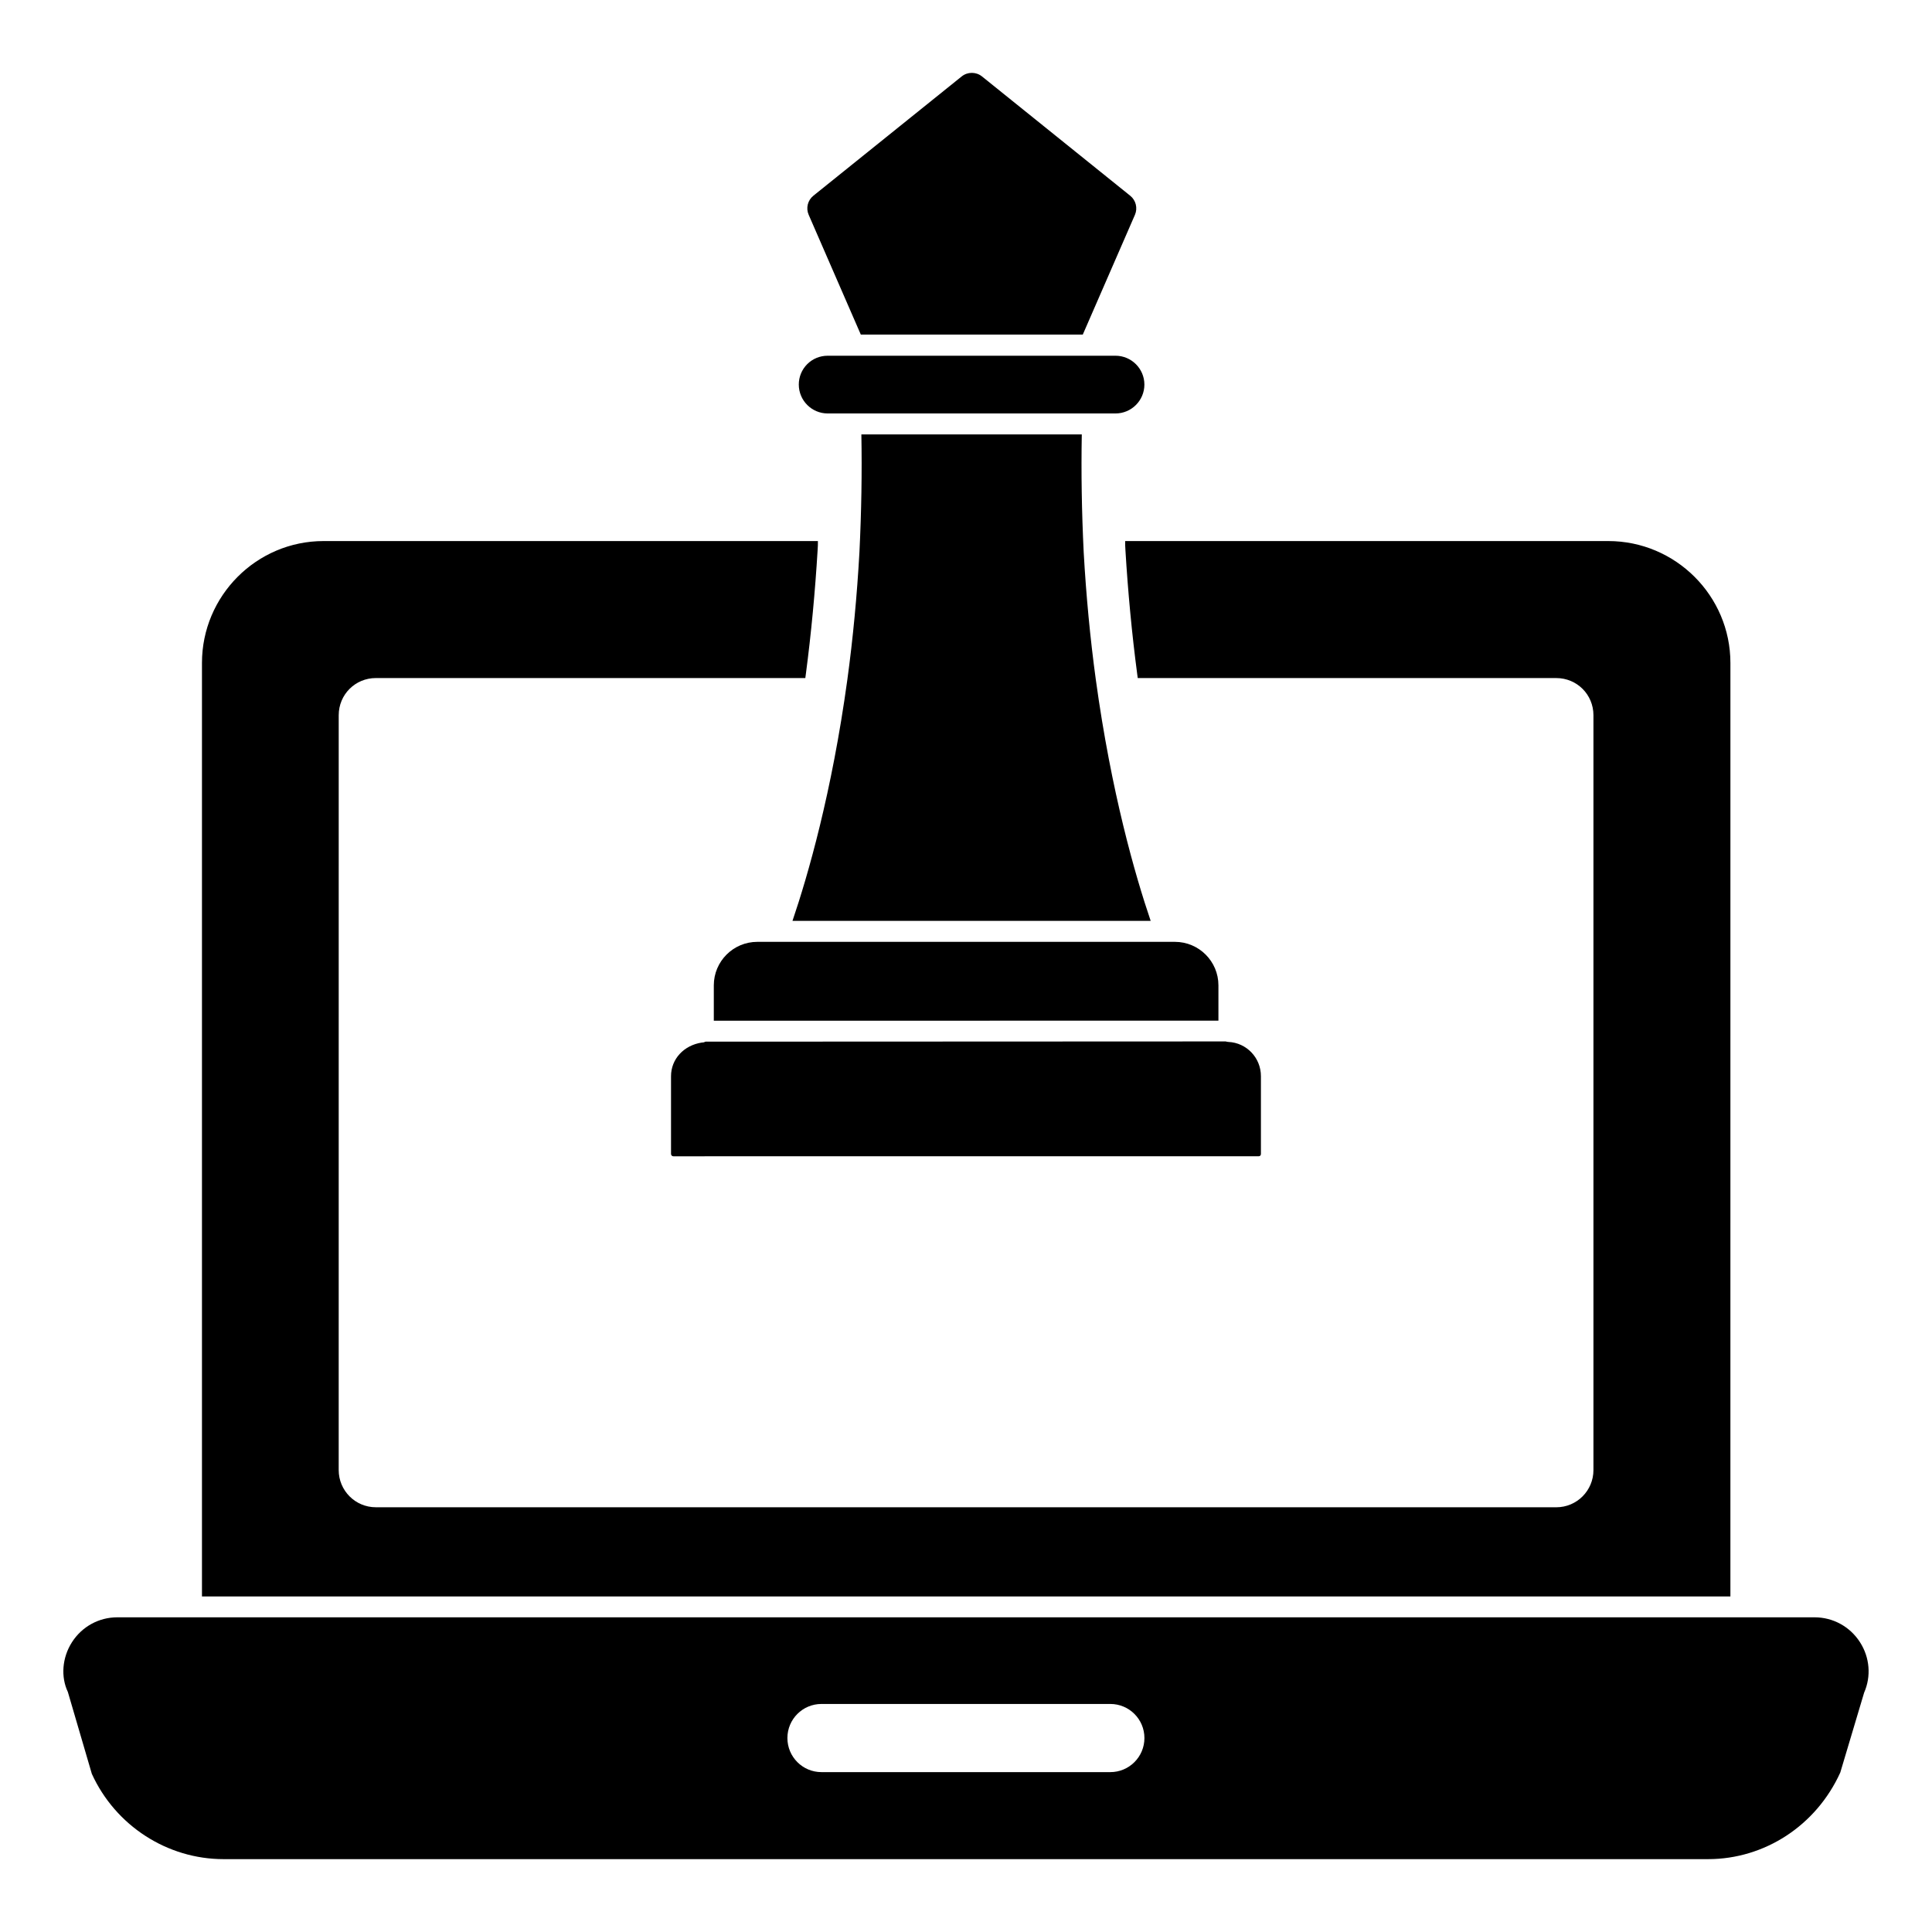 <?xml version="1.0" encoding="UTF-8"?>
<!-- Uploaded to: ICON Repo, www.svgrepo.com, Generator: ICON Repo Mixer Tools -->
<svg fill="#000000" width="800px" height="800px" version="1.1" viewBox="144 144 512 512" xmlns="http://www.w3.org/2000/svg">
 <g>
  <path d="m570.21 287.39h-128.03c0 0.816 0 1.629 0.074 2.445 0.668 11.039 1.703 22.078 3.113 32.746 0.074 0.371 0.074 0.742 0.148 1.113h110.91c5.484 0 9.855 4.371 9.855 9.855v200.04c0 5.41-4.371 9.855-9.855 9.855l-312.81-0.004c-5.484 0-9.855-4.445-9.855-9.855l0.004-200.04c0-5.484 4.371-9.855 9.855-9.855h113.8c0.074-0.371 0.074-0.742 0.148-1.113 1.406-10.668 2.445-21.707 3.113-32.82 0.074-0.816 0.074-1.629 0.074-2.371h-131c-17.781 0-32.23 14.523-32.23 32.305v247.39h405.05l0.004-247.39c0-17.781-14.52-32.305-32.375-32.305"/>
  <path d="m636.91 579.19c-2.652-4.125-7.148-6.586-12.023-6.586h-449.8c-4.891 0-9.379 2.469-12.023 6.609-2.625 4.117-2.973 9.188-1.082 13.172l6.356 21.707c6.262 13.73 19.969 22.598 34.91 22.598h393.41c14.945 0 28.645-8.867 35.035-22.953l6.32-21.168c1.906-4.34 1.5-9.332-1.105-13.379m-198.66 34.438h-76.555c-4.984 0-9.023-4.039-9.023-9.031s4.039-9.031 9.023-9.031h76.559c4.984 0 9.031 4.039 9.031 9.031s-4.047 9.031-9.035 9.031"/>
  <path d="m359.54 195.88 39.32-31.629c1.555-1.254 3.816-1.246 5.363-0.008l39.305 31.637c1.496 1.199 2.008 3.273 1.246 5.039l-13.824 31.746h-58.828l-13.816-31.746c-0.773-1.766-0.262-3.832 1.234-5.039m-3.852 50.039c0-2.043 0.793-3.973 2.231-5.414 1.445-1.438 3.371-2.231 5.422-2.231h76.281c4.215 0 7.652 3.43 7.652 7.644 0 4.223-3.438 7.652-7.652 7.652h-76.281c-4.215 0.004-7.652-3.43-7.652-7.652m12.871 78.156c1.488-10.906 2.562-22.258 3.199-33.734 0.527-10.824 0.695-21.07 0.512-31.215h58.414c-0.184 10.129-0.023 20.375 0.504 31.234 0.645 11.469 1.719 22.812 3.207 33.711 4.113 29.992 10.434 51.891 14.543 63.969l-94.926 0.008c4.106-12.078 10.434-33.98 14.547-63.973m-35.395 81.047c0-6.348 5.164-11.52 11.52-11.52h110.69c6.348 0 11.52 5.172 11.52 11.52v9.371l-133.73 0.004zm144.99 44.676c0 0.395-0.238 0.629-0.629 0.629l-155.07 0.004c-0.305 0-0.629-0.223-0.629-0.629v-20.598c0-4.535 3.387-8.188 8.156-8.914 0.008 0 0.023 0.008 0.031 0.008 0.305 0 0.621-0.074 0.965-0.246l137.84-0.059c0.23 0.074 0.473 0.117 0.719 0.133 4.832 0.223 8.617 4.207 8.617 9.074z"/>
 </g>
</svg>